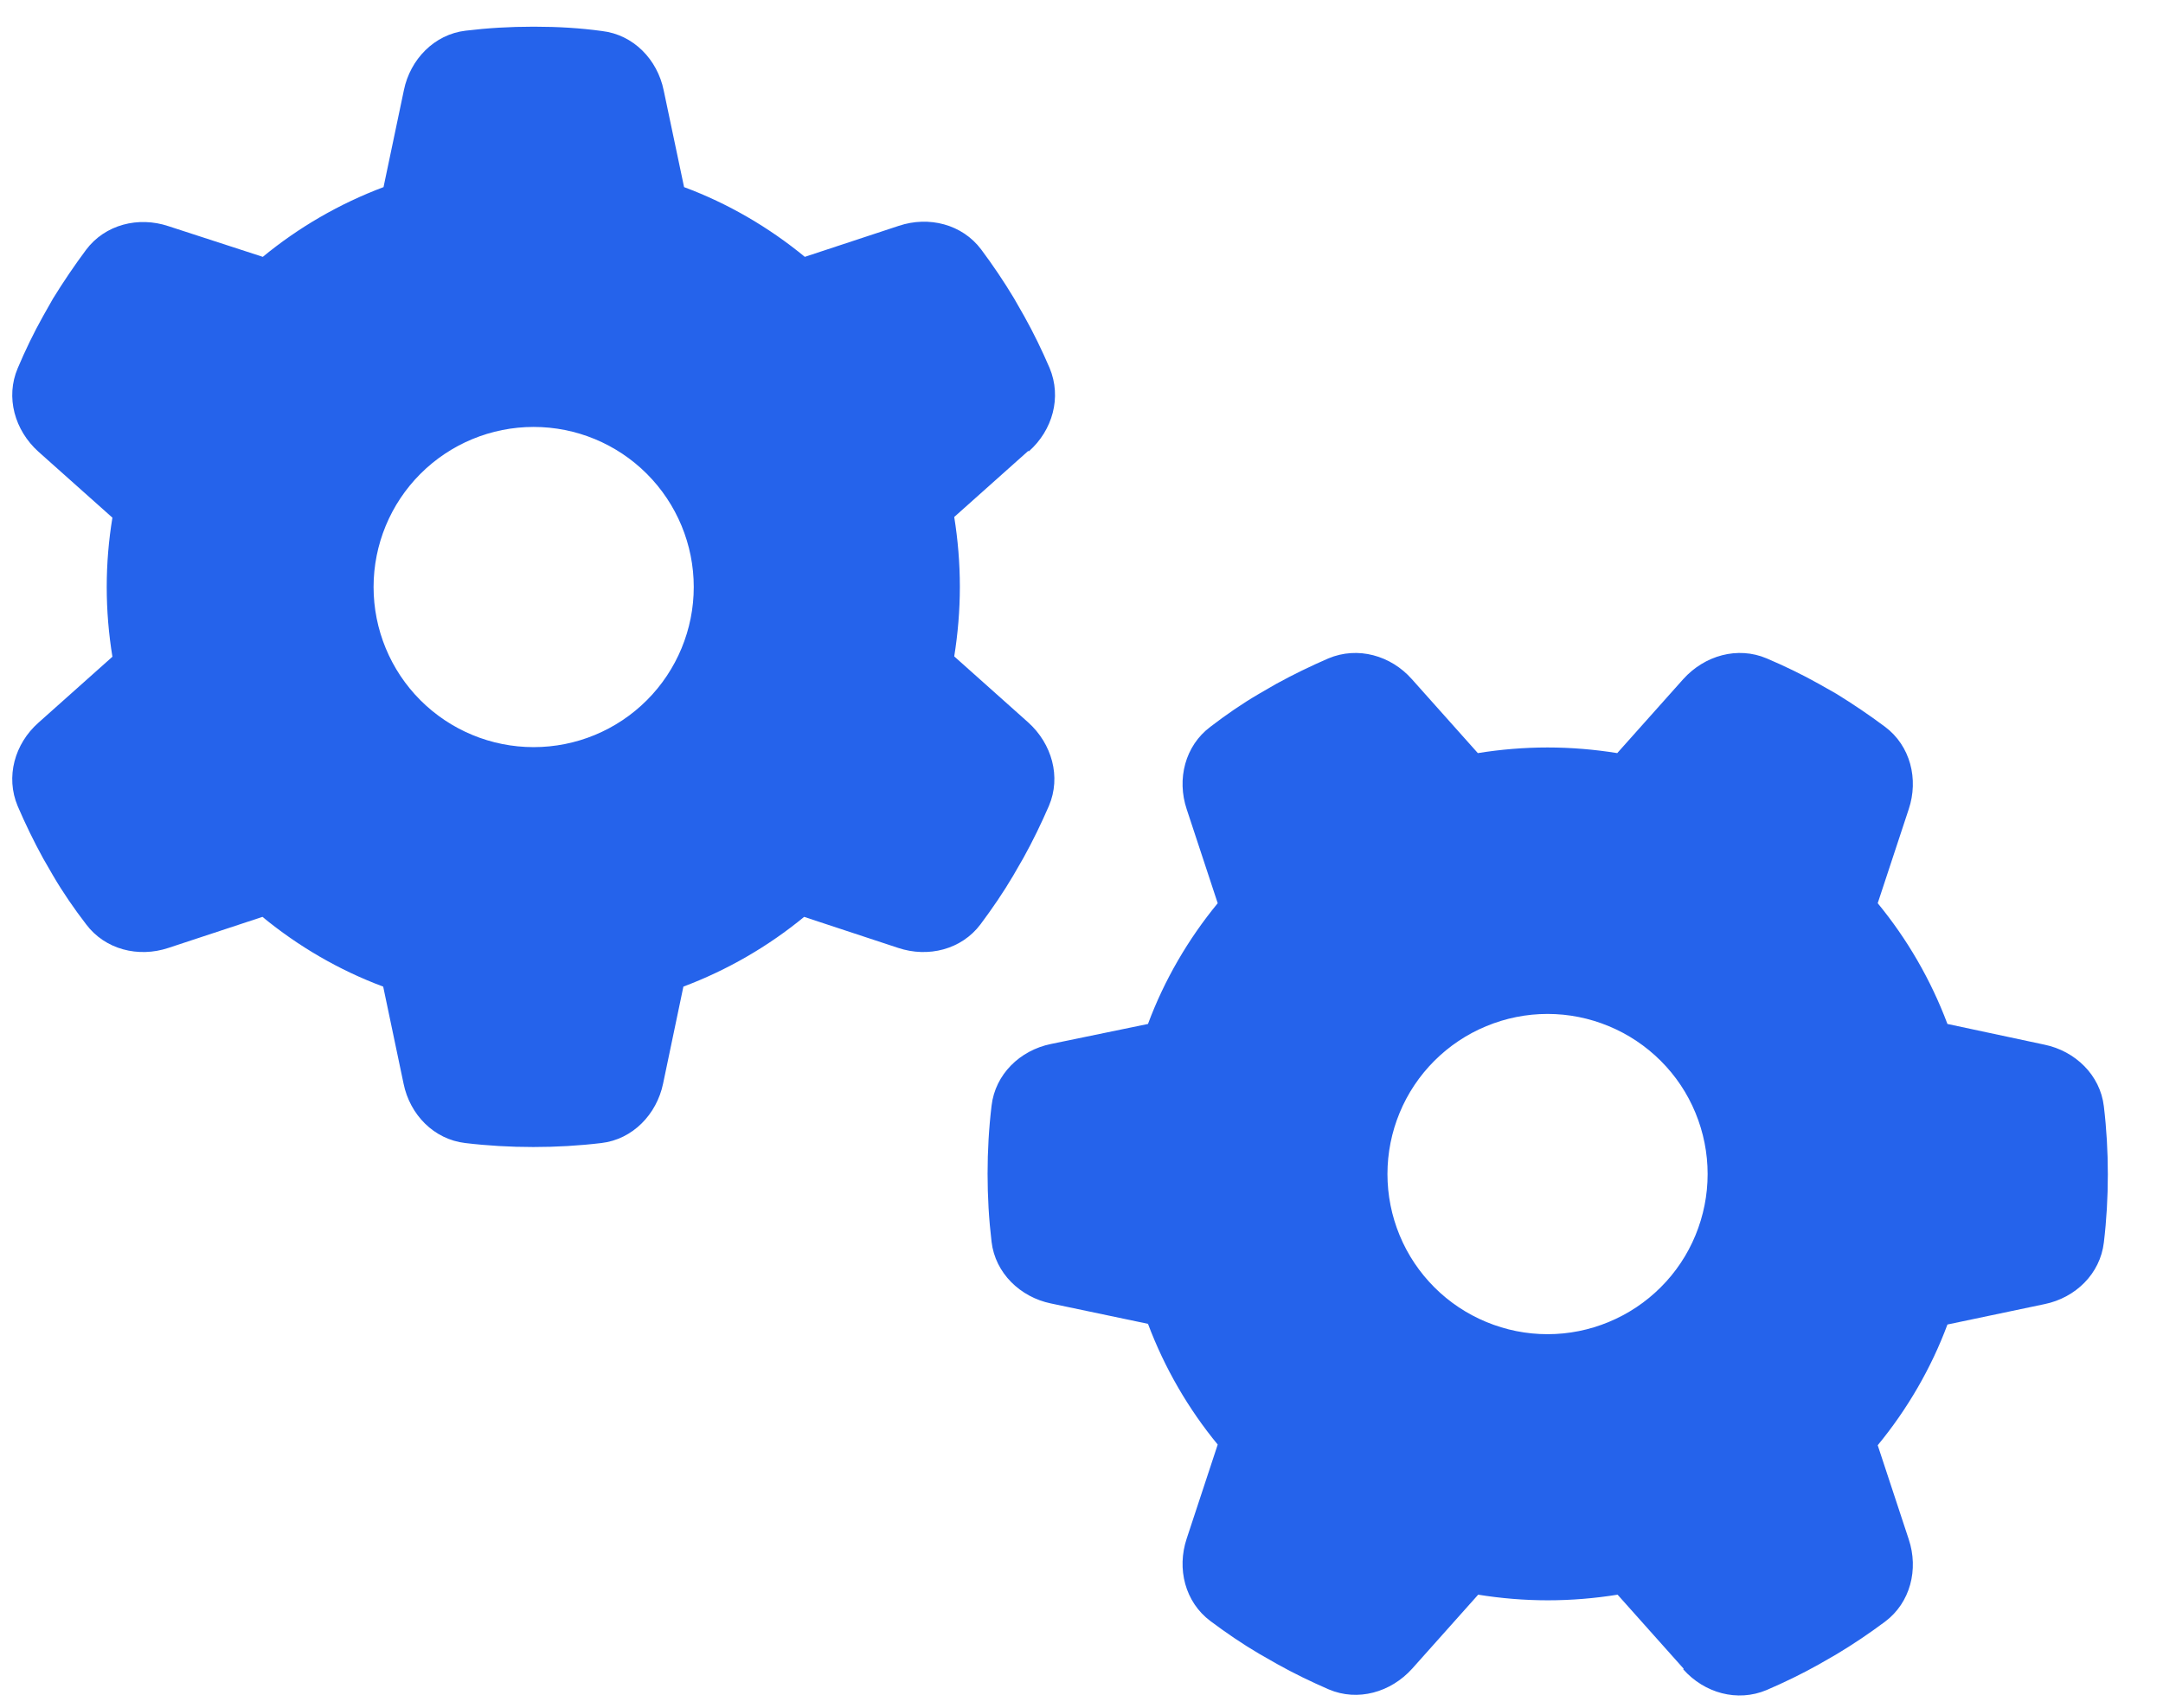 <svg width="38" height="30" viewBox="0 0 38 30" fill="none" xmlns="http://www.w3.org/2000/svg">
<g clip-path="url(#clip0_1_101)">
<path d="M18.076 7.928C18.492 7.559 18.656 6.979 18.439 6.463C18.305 6.152 18.158 5.848 17.994 5.555L17.813 5.238C17.637 4.945 17.443 4.658 17.238 4.383C16.904 3.938 16.318 3.791 15.791 3.967L14.139 4.512C13.512 3.996 12.791 3.574 12.018 3.287L11.66 1.588C11.549 1.043 11.127 0.609 10.576 0.545C10.19 0.492 9.797 0.469 9.399 0.469H9.357C8.959 0.469 8.566 0.492 8.18 0.539C7.629 0.604 7.207 1.043 7.096 1.582L6.738 3.287C5.959 3.58 5.244 3.996 4.617 4.512L2.959 3.973C2.432 3.797 1.846 3.943 1.512 4.389C1.307 4.664 1.113 4.951 0.932 5.244L0.756 5.555C0.592 5.848 0.445 6.152 0.311 6.469C0.094 6.979 0.258 7.559 0.674 7.934L1.975 9.094C1.91 9.486 1.875 9.896 1.875 10.312C1.875 10.729 1.91 11.139 1.975 11.537L0.674 12.697C0.258 13.066 0.094 13.646 0.311 14.162C0.445 14.473 0.592 14.777 0.756 15.076L0.932 15.381C1.107 15.68 1.301 15.961 1.512 16.236C1.846 16.682 2.432 16.828 2.959 16.652L4.611 16.107C5.238 16.623 5.959 17.045 6.732 17.332L7.09 19.037C7.201 19.582 7.623 20.016 8.174 20.08C8.566 20.127 8.965 20.15 9.369 20.15C9.774 20.15 10.172 20.127 10.565 20.08C11.115 20.016 11.537 19.576 11.649 19.037L12.006 17.332C12.785 17.039 13.5 16.623 14.127 16.107L15.779 16.652C16.307 16.828 16.893 16.682 17.227 16.236C17.432 15.961 17.625 15.68 17.801 15.381L17.983 15.065C18.146 14.771 18.293 14.467 18.428 14.156C18.645 13.646 18.48 13.066 18.064 12.691L16.764 11.531C16.828 11.133 16.863 10.723 16.863 10.307C16.863 9.891 16.828 9.48 16.764 9.082L18.064 7.922L18.076 7.928ZM6.563 10.312C6.563 9.567 6.859 8.851 7.386 8.324C7.914 7.796 8.629 7.5 9.375 7.5C10.121 7.5 10.836 7.796 11.364 8.324C11.891 8.851 12.188 9.567 12.188 10.312C12.188 11.058 11.891 11.774 11.364 12.301C10.836 12.829 10.121 13.125 9.375 13.125C8.629 13.125 7.914 12.829 7.386 12.301C6.859 11.774 6.563 11.058 6.563 10.312ZM29.572 29.326C29.942 29.742 30.522 29.906 31.037 29.689C31.348 29.555 31.652 29.408 31.945 29.244L32.262 29.062C32.555 28.887 32.842 28.693 33.117 28.488C33.563 28.154 33.709 27.568 33.533 27.041L32.988 25.389C33.504 24.762 33.926 24.041 34.213 23.268L35.918 22.91C36.463 22.799 36.897 22.377 36.961 21.826C37.008 21.434 37.031 21.035 37.031 20.631C37.031 20.227 37.008 19.828 36.961 19.436C36.897 18.885 36.457 18.463 35.918 18.352L34.213 17.988C33.92 17.209 33.504 16.494 32.988 15.867L33.533 14.215C33.709 13.688 33.563 13.102 33.117 12.768C32.842 12.562 32.555 12.369 32.262 12.188L31.951 12.012C31.658 11.848 31.354 11.701 31.037 11.566C30.527 11.35 29.947 11.514 29.572 11.93L28.412 13.23C28.014 13.166 27.604 13.131 27.188 13.131C26.771 13.131 26.361 13.166 25.963 13.23L24.803 11.93C24.434 11.514 23.854 11.35 23.338 11.566C23.027 11.701 22.723 11.848 22.424 12.012L22.119 12.188C21.82 12.363 21.539 12.557 21.264 12.768C20.818 13.102 20.672 13.688 20.848 14.215L21.393 15.867C20.877 16.494 20.455 17.215 20.168 17.988L18.463 18.34C17.918 18.451 17.484 18.873 17.42 19.424C17.373 19.816 17.35 20.215 17.35 20.619C17.35 21.023 17.373 21.422 17.42 21.814C17.484 22.365 17.924 22.787 18.463 22.898L20.168 23.256C20.461 24.035 20.877 24.75 21.393 25.377L20.848 27.029C20.672 27.557 20.818 28.143 21.264 28.477C21.539 28.682 21.82 28.875 22.119 29.051L22.436 29.232C22.729 29.396 23.033 29.543 23.344 29.678C23.854 29.895 24.434 29.73 24.809 29.314L25.969 28.014C26.367 28.078 26.777 28.113 27.193 28.113C27.609 28.113 28.02 28.078 28.418 28.014L29.578 29.314L29.572 29.326ZM27.188 17.812C27.557 17.812 27.923 17.885 28.264 18.027C28.605 18.168 28.915 18.375 29.176 18.636C29.438 18.897 29.645 19.207 29.786 19.549C29.927 19.89 30 20.256 30 20.625C30 20.994 29.927 21.36 29.786 21.701C29.645 22.043 29.438 22.353 29.176 22.614C28.915 22.875 28.605 23.082 28.264 23.223C27.923 23.365 27.557 23.438 27.188 23.438C26.818 23.438 26.453 23.365 26.111 23.223C25.77 23.082 25.46 22.875 25.199 22.614C24.938 22.353 24.73 22.043 24.589 21.701C24.448 21.36 24.375 20.994 24.375 20.625C24.375 20.256 24.448 19.89 24.589 19.549C24.73 19.207 24.938 18.897 25.199 18.636C25.46 18.375 25.77 18.168 26.111 18.027C26.453 17.885 26.818 17.812 27.188 17.812Z" fill="#2563EB"/>
</g>
<defs>
<clipPath id="clip0_1_101">
<path d="M0 0H37.5V30H0V0Z" fill="white"/>
</clipPath>
</defs>
</svg>
